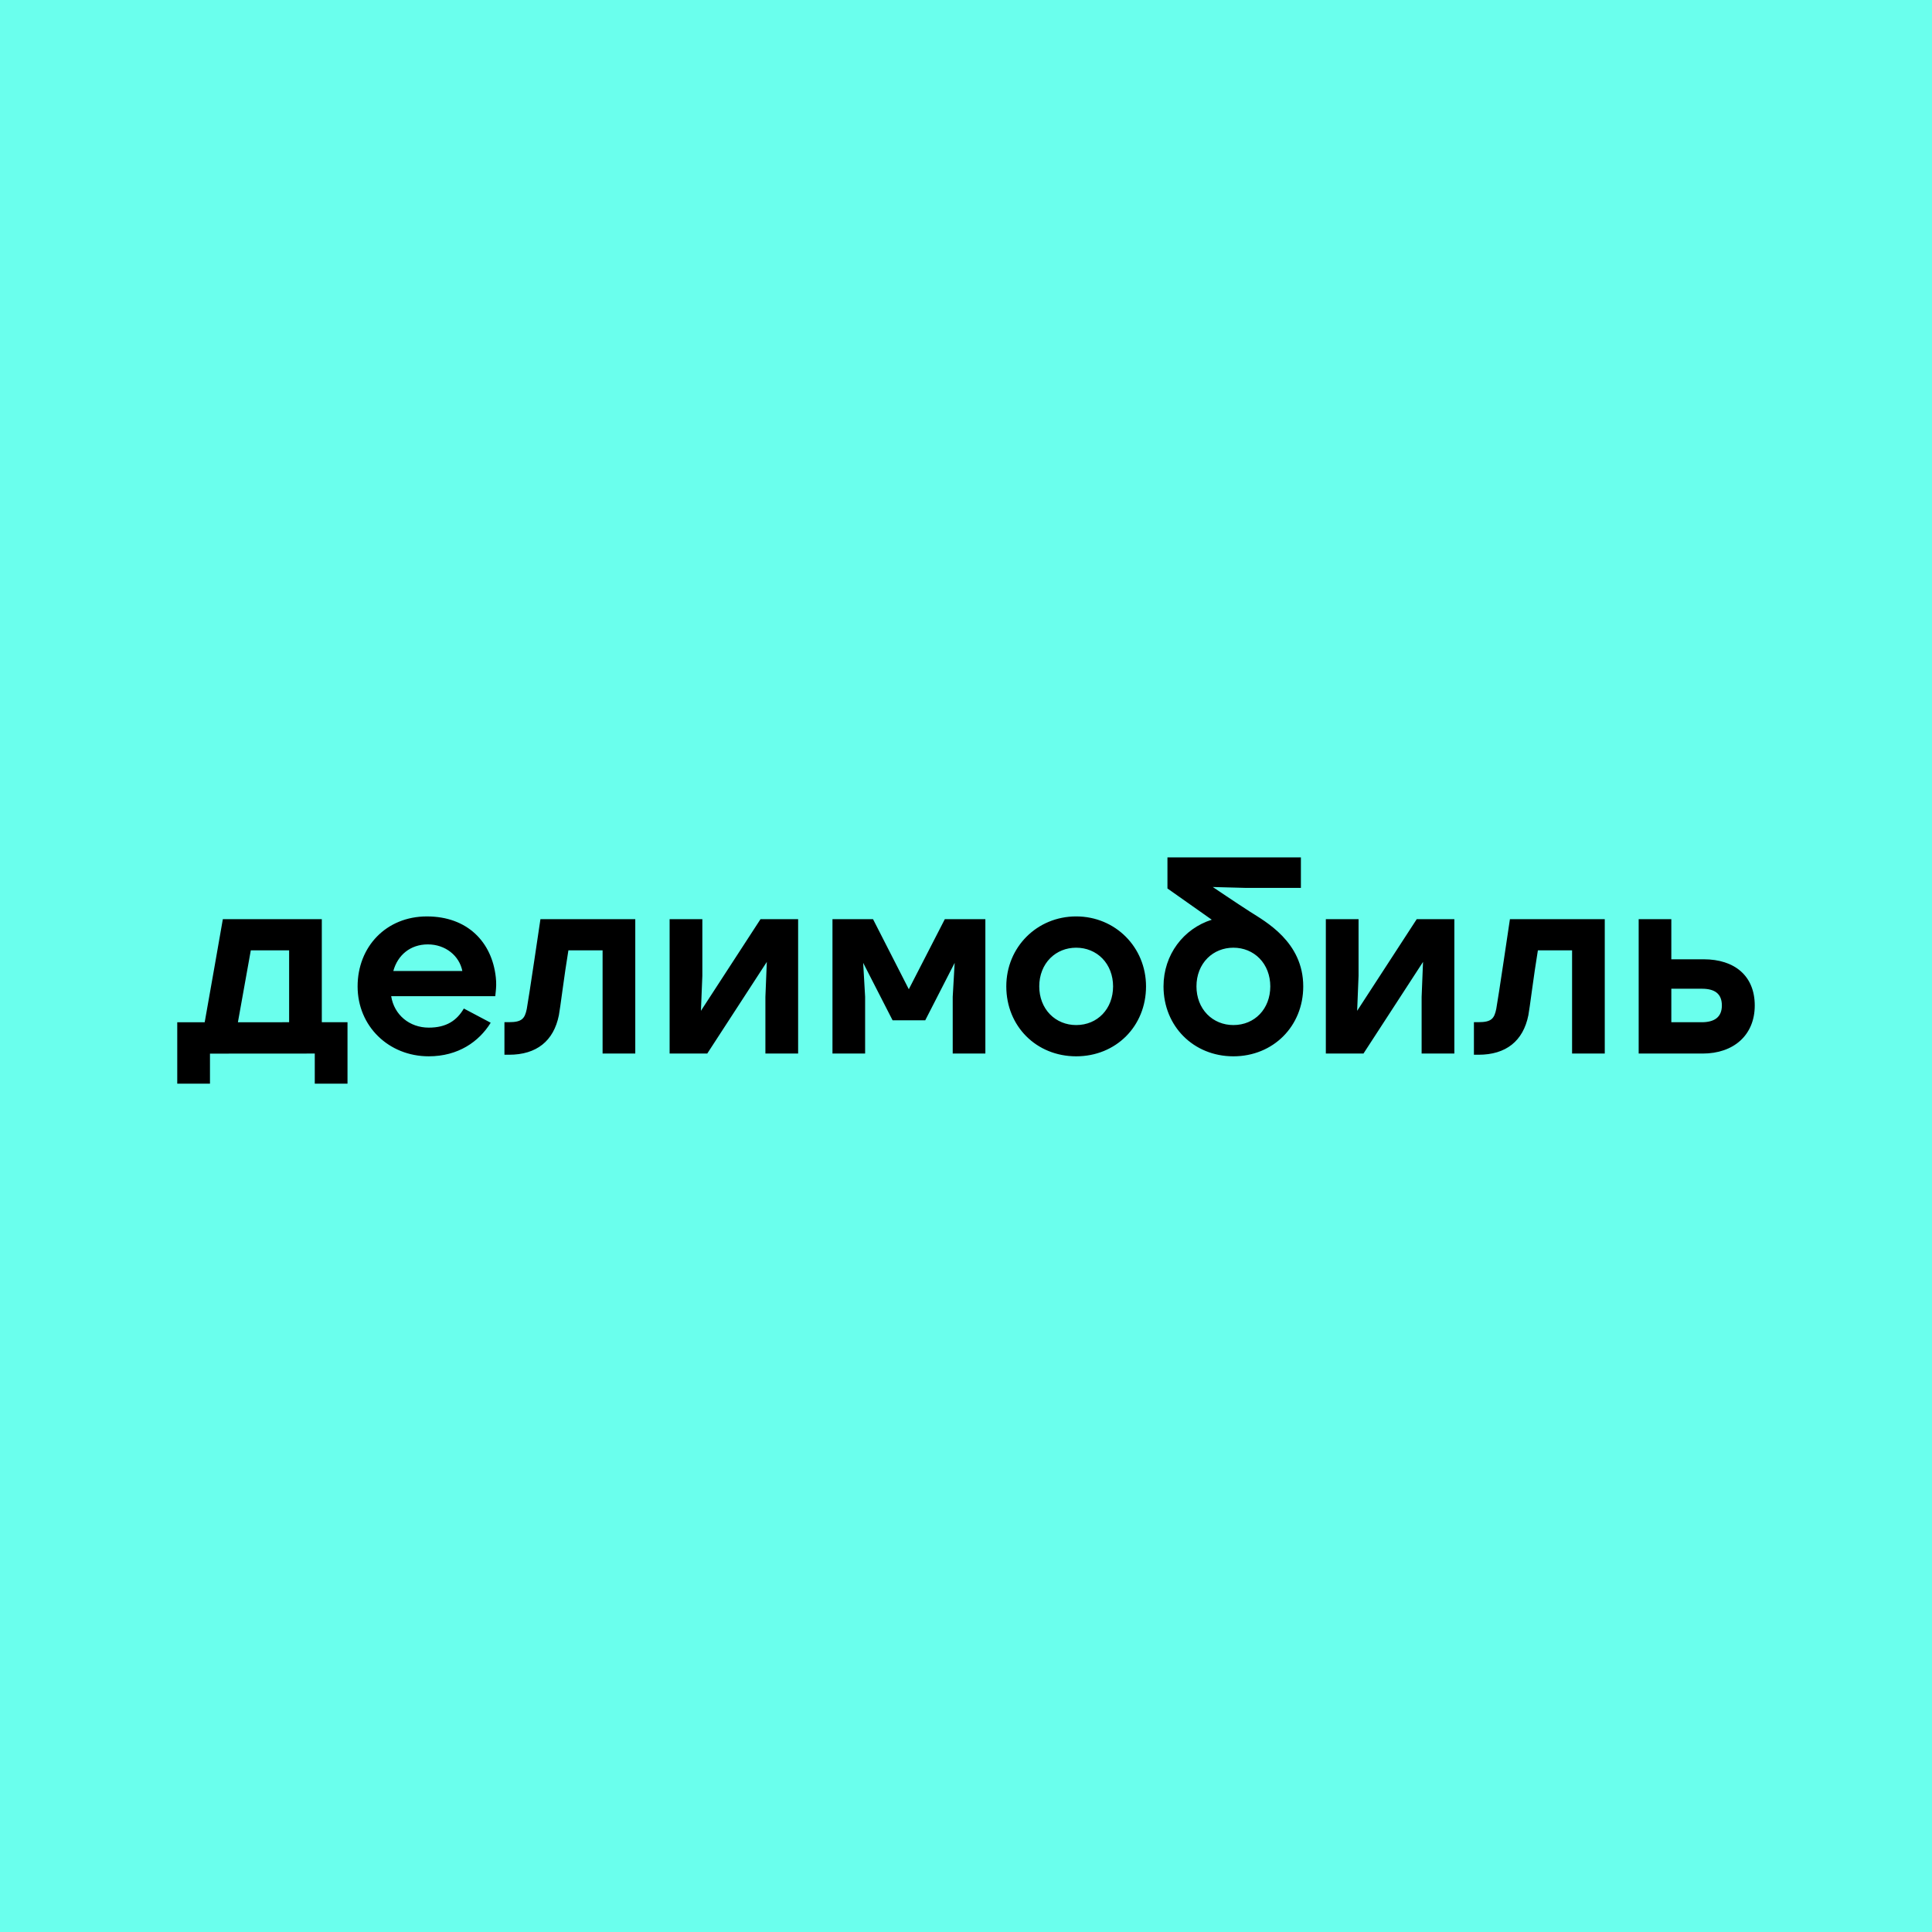 <?xml version="1.0" encoding="UTF-8"?> <svg xmlns="http://www.w3.org/2000/svg" width="218" height="218" viewBox="0 0 218 218" fill="none"><rect width="218" height="218" fill="#6AFFED"></rect><g clip-path="url(#clip0_2004_4)"><path fill-rule="evenodd" clip-rule="evenodd" d="M159.857 103.718L153.136 114.058L153.295 110.107V103.718H149.603V118.879H153.849L160.57 108.538L160.411 112.49V118.879H164.104V103.718H159.857ZM26.845 115.346L32.624 115.345V107.235H28.299L26.845 115.346ZM39.211 115.345V122.275H35.518V118.879L23.693 118.887V122.276H20V115.346L23.097 115.346C23.472 113.299 25.144 103.718 25.144 103.718H36.312V115.345L39.211 115.345ZM170.374 103.718C170.374 103.718 169.006 112.981 168.834 113.836C168.612 114.945 168.276 115.338 166.834 115.338H166.312V119.013H166.834C169.927 119.013 171.871 117.471 172.456 114.555C172.601 113.833 173.058 110.061 173.529 107.235H177.388V118.879H181.076V103.718H170.374ZM60.981 103.718C60.981 103.718 59.612 112.981 59.441 113.836C59.218 114.945 58.883 115.338 57.441 115.338H56.919V119.013H57.441C60.533 119.013 62.477 117.471 63.062 114.555C63.208 113.833 63.664 110.061 64.136 107.235H67.994V118.879H71.682V103.718H60.981ZM52.169 109.564C51.827 107.838 50.261 106.562 48.275 106.562C46.289 106.562 44.868 107.78 44.381 109.564H52.169ZM55.94 111.863L55.884 112.404H44.139C44.472 114.514 46.207 115.954 48.382 115.954C50.387 115.954 51.548 115.143 52.339 113.799L55.369 115.403C54.041 117.544 51.701 119.19 48.375 119.19C43.866 119.19 40.351 115.8 40.351 111.304C40.351 106.807 43.592 103.406 48.167 103.406C52.742 103.406 55.509 106.291 55.944 110.266C56.02 110.922 55.985 111.441 55.94 111.863ZM143.335 111.301C143.335 110.064 142.904 108.943 142.123 108.144C141.361 107.365 140.315 106.935 139.177 106.935H139.164C138.046 106.935 137.013 107.351 136.254 108.105C135.448 108.906 135.004 110.04 135.005 111.299C135.004 112.536 135.435 113.657 136.218 114.455C136.981 115.235 138.03 115.664 139.171 115.664H139.172H139.172C141.584 115.664 143.334 113.83 143.335 111.301ZM147.053 111.302C147.053 115.798 143.663 119.19 139.172 119.191C134.677 119.19 131.287 115.797 131.287 111.298C131.287 107.729 133.54 104.785 136.732 103.778L131.731 100.252V96.744H146.789V100.187H140.549L136.846 100.088C136.846 100.088 139.615 101.957 141.049 102.876C142.77 103.98 147.053 106.27 147.053 111.302ZM106.609 103.718L102.547 111.621L98.51 103.718H93.933V118.879H97.617V112.468L97.397 108.644L100.717 115.127H104.401L107.721 108.644L107.501 112.482V118.879H111.185V103.718H106.609ZM188.586 115.345H192.014C193.438 115.345 194.289 114.78 194.289 113.455C194.289 112.113 193.465 111.565 192.04 111.565H188.586V115.345ZM198 113.455C198 116.8 195.617 118.879 192.124 118.879H184.902V103.718H188.586V108.242H192.229C195.761 108.242 198 110.142 198 113.455ZM117.266 111.299C117.265 112.536 117.696 113.657 118.479 114.455C119.242 115.235 120.291 115.664 121.432 115.664H121.433H121.433C123.844 115.664 125.595 113.83 125.596 111.301C125.596 110.064 125.165 108.943 124.384 108.144C123.622 107.365 122.575 106.935 121.437 106.935H121.425C120.306 106.935 119.274 107.351 118.515 108.105C117.709 108.906 117.265 110.041 117.266 111.299ZM129.314 111.302C129.311 115.798 125.923 119.19 121.433 119.191C116.937 119.19 113.547 115.797 113.547 111.298C113.547 106.874 117.01 103.406 121.43 103.405H121.431C125.848 103.406 129.311 106.876 129.314 111.302ZM90.058 103.718V118.879H86.365V112.49L86.525 108.538L79.804 118.879H75.557V103.718H79.25V110.107L79.09 114.058L85.812 103.718H90.058Z" fill="black"></path></g><defs><clipPath id="clip0_2004_4"><rect width="178" height="26.244" fill="white" transform="translate(20 96.378)"></rect></clipPath></defs></svg> 